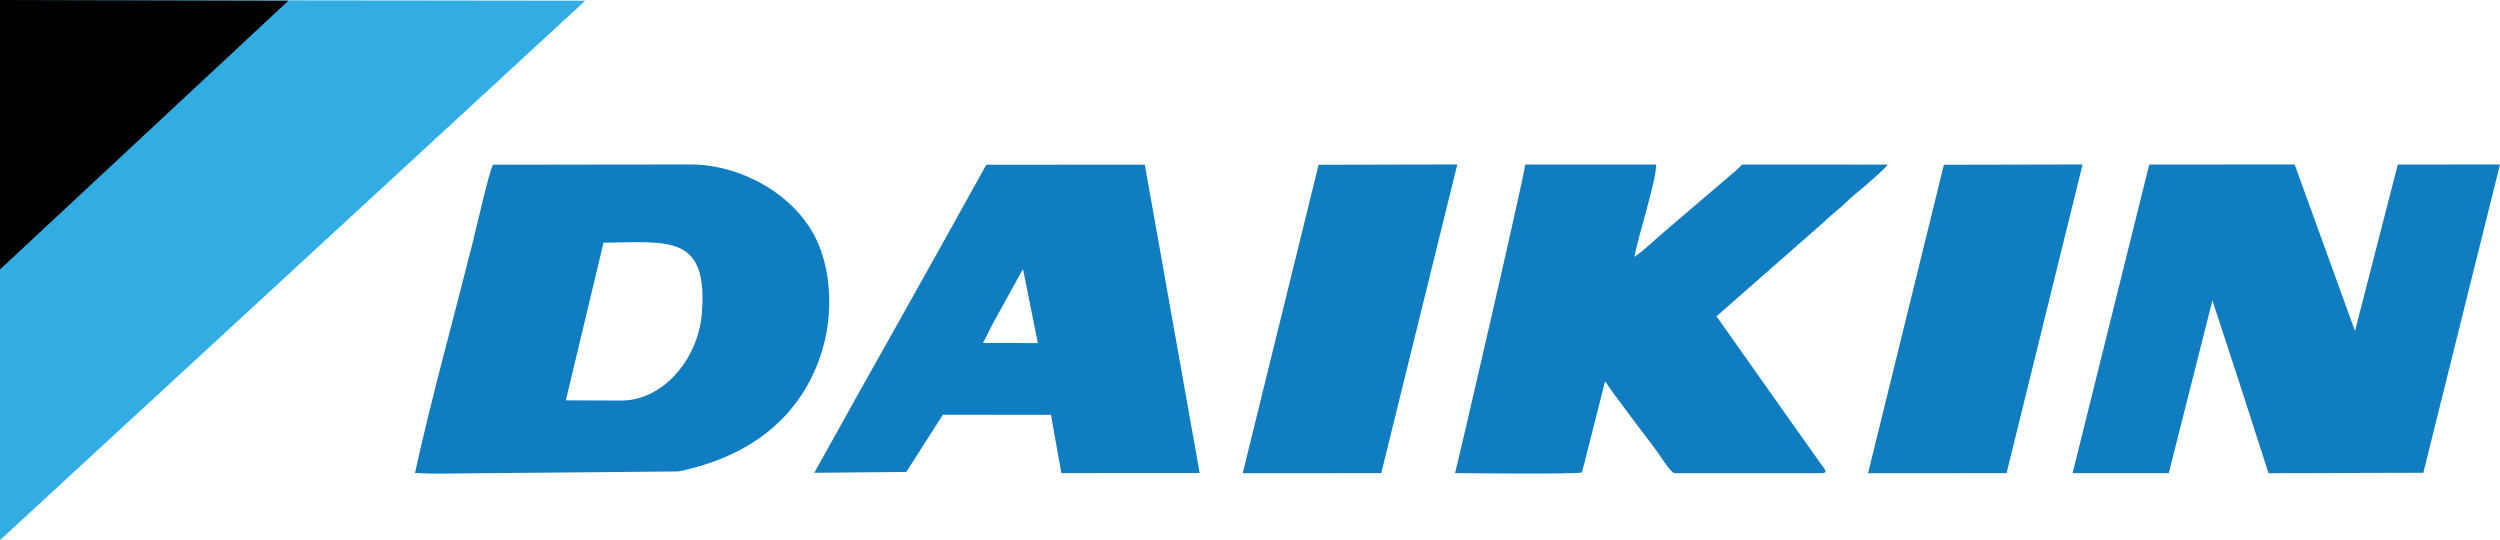 <?xml version="1.0" encoding="utf-8"?>
<!-- Generator: Adobe Illustrator 26.0.1, SVG Export Plug-In . SVG Version: 6.00 Build 0)  -->
<svg version="1.1" id="Layer_1" xmlns="http://www.w3.org/2000/svg" xmlns:xlink="http://www.w3.org/1999/xlink" x="0px" y="0px"
	 viewBox="0 0 500 108.02" style="enable-background:new 0 0 500 108.02;" xml:space="preserve">
<style type="text/css">
	.st0{fill-rule:evenodd;clip-rule:evenodd;fill:#31ADE4;}
	.st1{fill-rule:evenodd;clip-rule:evenodd;}
	.st2{fill-rule:evenodd;clip-rule:evenodd;fill:#117DC1;}
</style>
<g>
	<polygon class="st0" points="0,0 0,108.02 117.05,0.14 0,0 	"/>
	<polygon class="st1" points="0,0 0,53.89 57.68,0.14 0,0 	"/>
	<polygon class="st2" points="500,32.89 479.56,32.91 471,66.2 458.93,32.89 429.85,32.91 414.52,94.62 433.76,94.62 442.48,60.08 
		448.17,77.46 453.7,94.64 484.66,94.56 500,32.89 	"/>
	<path class="st2" d="M120.7,48.55c13.19-0.2,20.91-1.6,19.67,14.09c-0.72,9.19-7.76,17.47-16.12,17.47l-11.08-0.04L120.7,48.55
		L120.7,48.55z M83,94.6c4.15,0.26,9.02,0.04,13.25,0.04l39.4-0.35c14.52-2.96,24.73-11.02,28.75-24.08
		c2.27-7.38,1.89-16.19-1.24-22.54c-4.49-9.09-15.31-14.78-25.04-14.78L98.6,32.94c-0.73,1.15-3.39,12.88-4,15.33
		C90.93,62.9,85.98,80.8,83,94.6L83,94.6z"/>
	<path class="st2" d="M364.87,44.33c1.36-1.39,3-2.5,4.29-3.82c1.26-1.29,3.02-2.53,4.35-3.77c1.07-1,3.43-2.89,4.01-3.82
		L348.4,32.9c-0.29,0.44-2.16,2.06-2.69,2.47l-13.56,11.58c-1.83,1.6-3.39,3.11-5.27,4.45c0.71-4.03,4.49-15.65,4.34-18.5l-26.16,0
		c-0.79,4.89-13.86,61.33-14.05,61.72c4.75,0.04,22.22,0.24,25.38-0.11l4.56-18.01c0.02-0.11,0.09-0.12,0.13-0.18
		c1.39,2.25,8.27,11.16,10.34,13.99c0.54,0.74,2.69,4.19,3.47,4.33l29.05,0c2.13,0,1.05-0.6-0.91-3.48
		c-0.98-1.44-1.87-2.58-2.83-3.98l-16.9-23.92L364.87,44.33L364.87,44.33z"/>
	<path class="st2" d="M196.59,68.6l2.02-3.95l5.67-10.29l0.33-0.5l2.96,14.75L196.59,68.6L196.59,68.6z M162.85,94.56l18.41-0.17
		l7.32-11.45l21.61,0.03l2.07,11.64l27.67-0.01l-10.97-61.67l-31.7,0.02l-8.6,15.47l-8.64,15.44l-8.65,15.41l-4.3,7.73L162.85,94.56
		L162.85,94.56z"/>
	<polygon class="st2" points="291.46,32.89 263.72,32.95 248.54,94.64 276.25,94.63 291.46,32.89 	"/>
	<polygon class="st2" points="416.52,32.89 388.78,32.95 373.61,94.64 401.31,94.63 416.52,32.89 	"/>
</g>
</svg>
